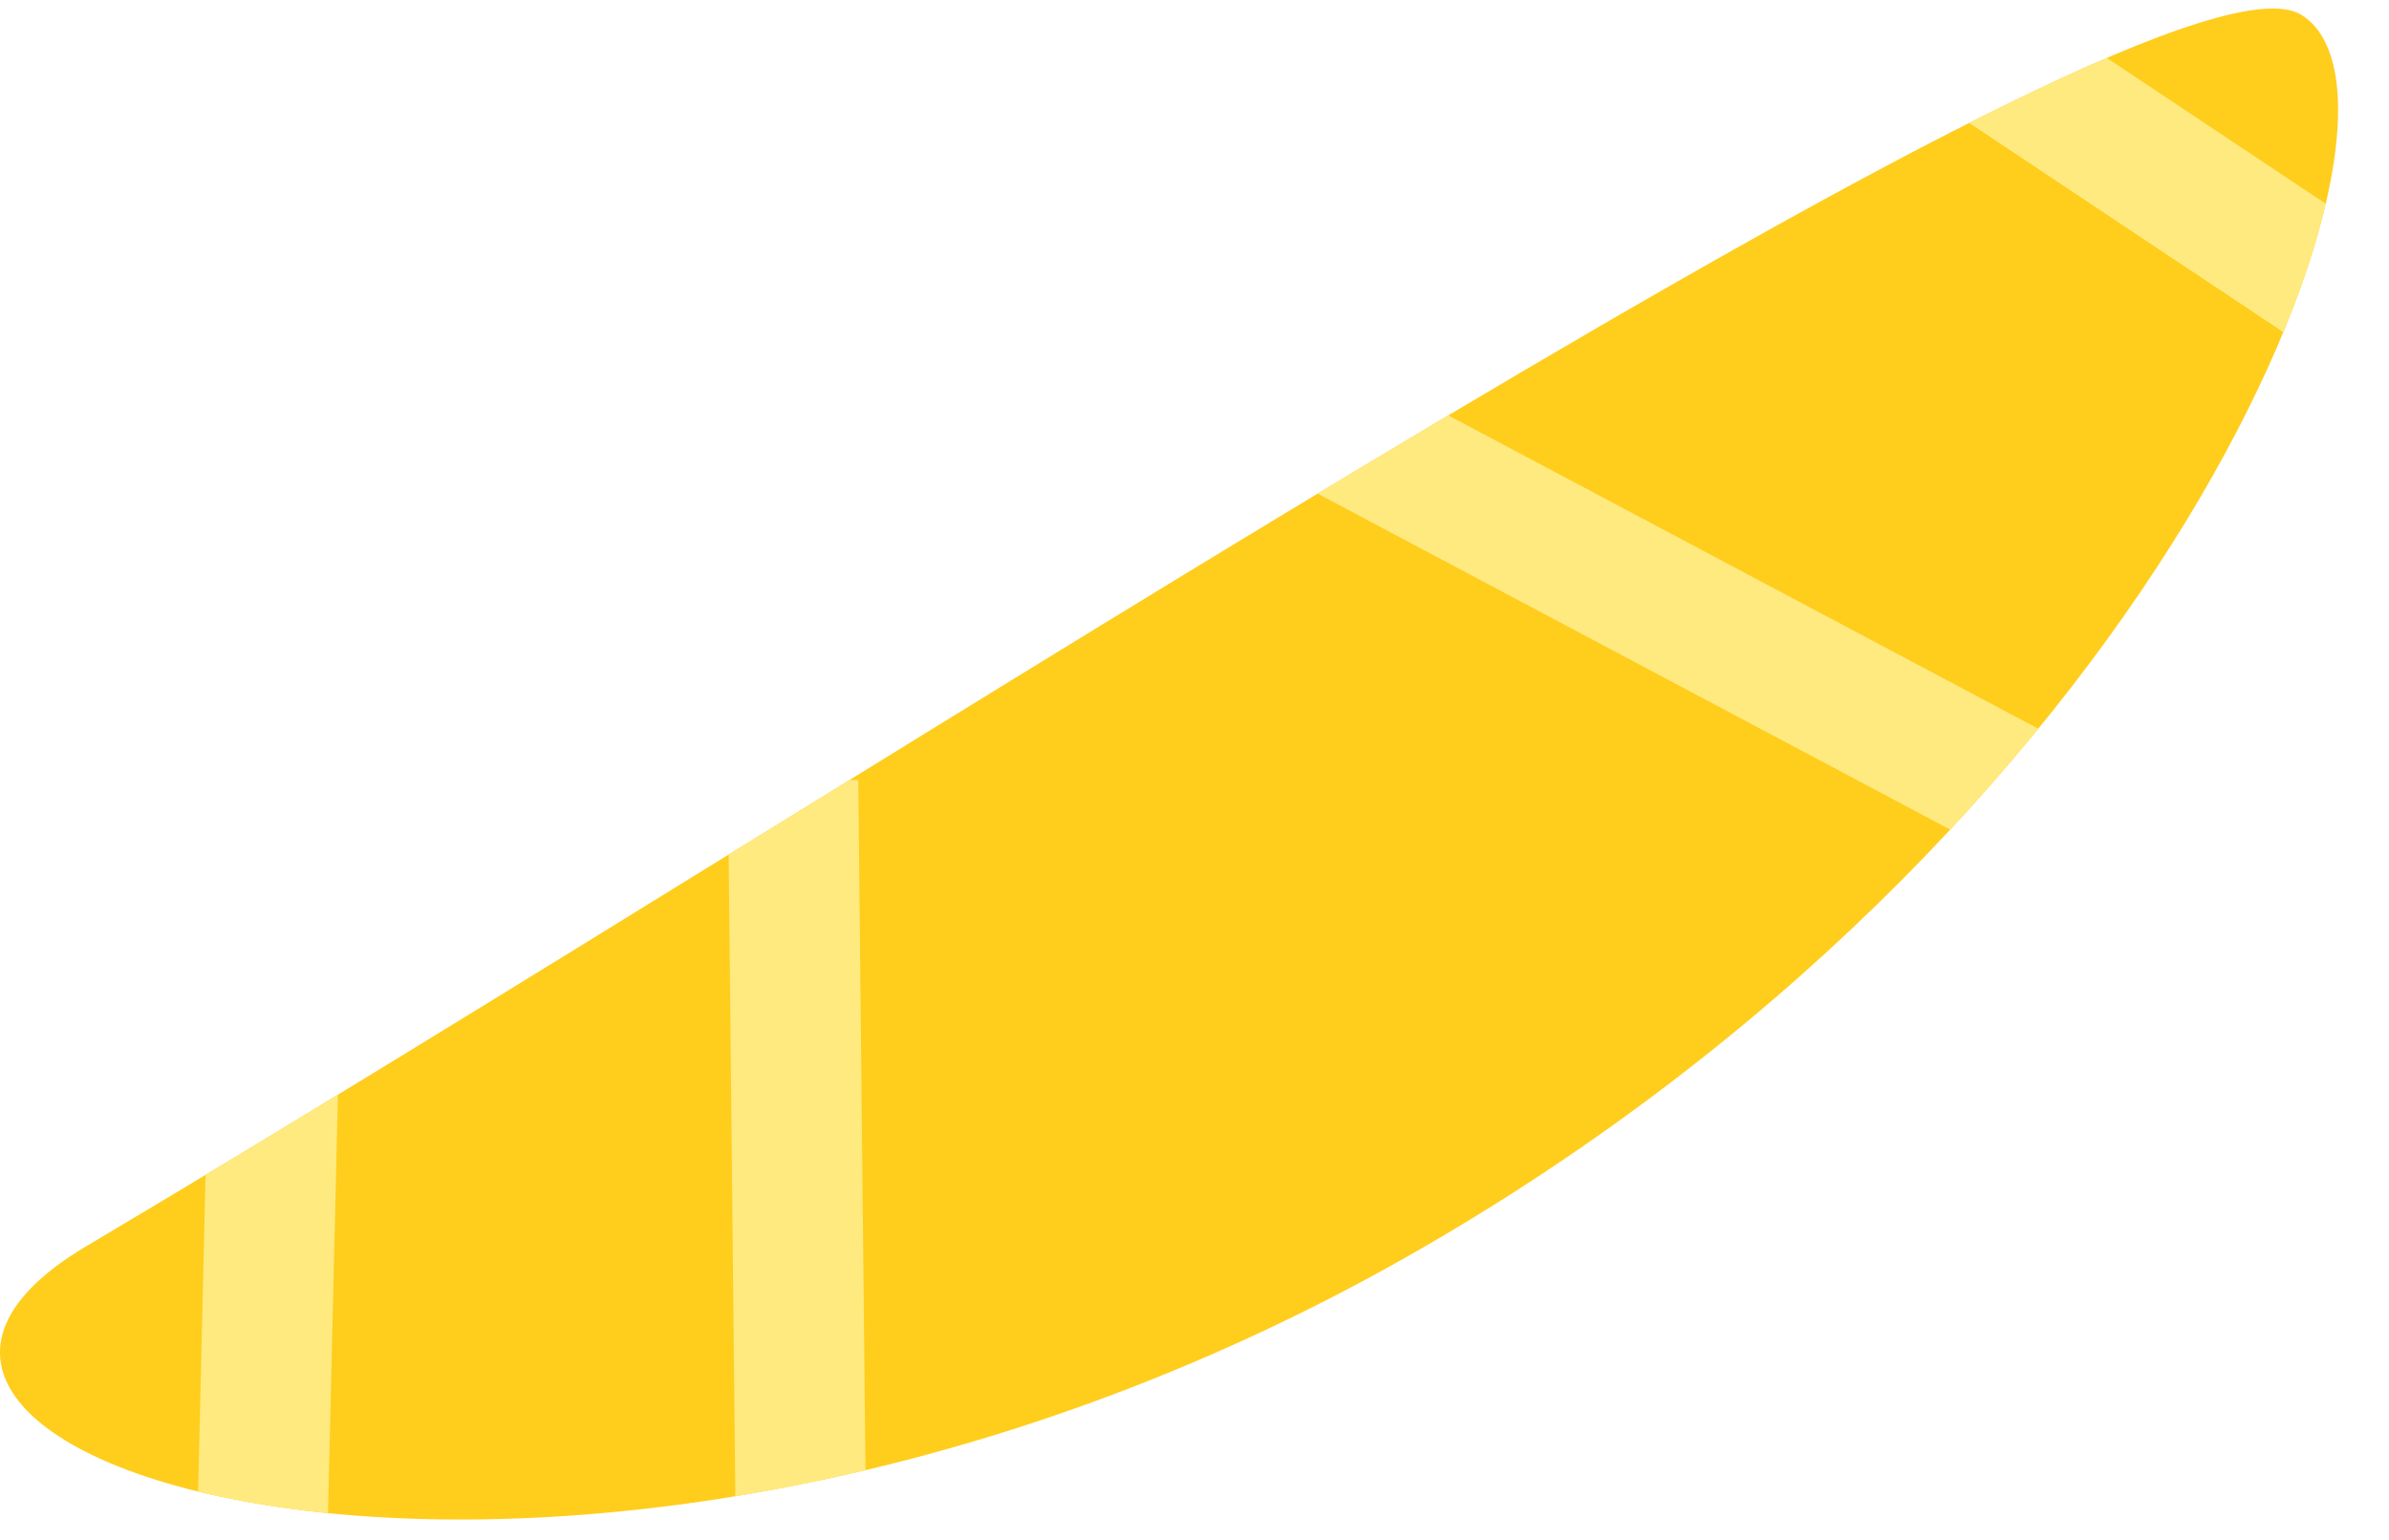 <svg xmlns="http://www.w3.org/2000/svg" xmlns:xlink="http://www.w3.org/1999/xlink" viewBox="0 0 432.66 278.94" width="432.66" height="278.94"><defs><style>.cls-1{fill:none;}.cls-2{clip-path:url(#clip-path);}.cls-3{fill:#ffcd1c;}.cls-4{fill:#ffea80;}</style><clipPath id="clip-path"><path class="cls-1" d="M416.8,2.7c25.65,15.84-22.18,143.78-158.45,222.93-152.26,88.49-308.92,39.45-242.79.17C161.19,139.41,391.23-13.21,416.8,2.7Z"/></clipPath></defs><title>img-front03</title><g id="Layer_2" data-name="Layer 2"><g id="Layer_1-2" data-name="Layer 1"><g class="cls-2"><path class="cls-3" d="M416.8,2.7c25.65,15.84-22.18,143.78-158.45,222.93-152.26,88.49-308.92,39.45-242.79.17C161.19,139.41,391.23-13.21,416.8,2.7Z"/><rect class="cls-4" x="292.24" y="36.94" width="23.62" height="147.76" transform="translate(63.53 327.32) rotate(-62.02)"/><polygon class="cls-4" points="133.2 273.62 156.82 273.38 155.44 141.29 131.82 141.54 133.2 273.62"/><polygon class="cls-4" points="352.7 19.66 419.57 64.2 432.66 44.53 365.8 0 352.7 19.66"/><polygon class="cls-4" points="35.68 278.4 59.29 278.94 61.28 195.1 37.66 194.54 35.68 278.4"/></g></g></g></svg>